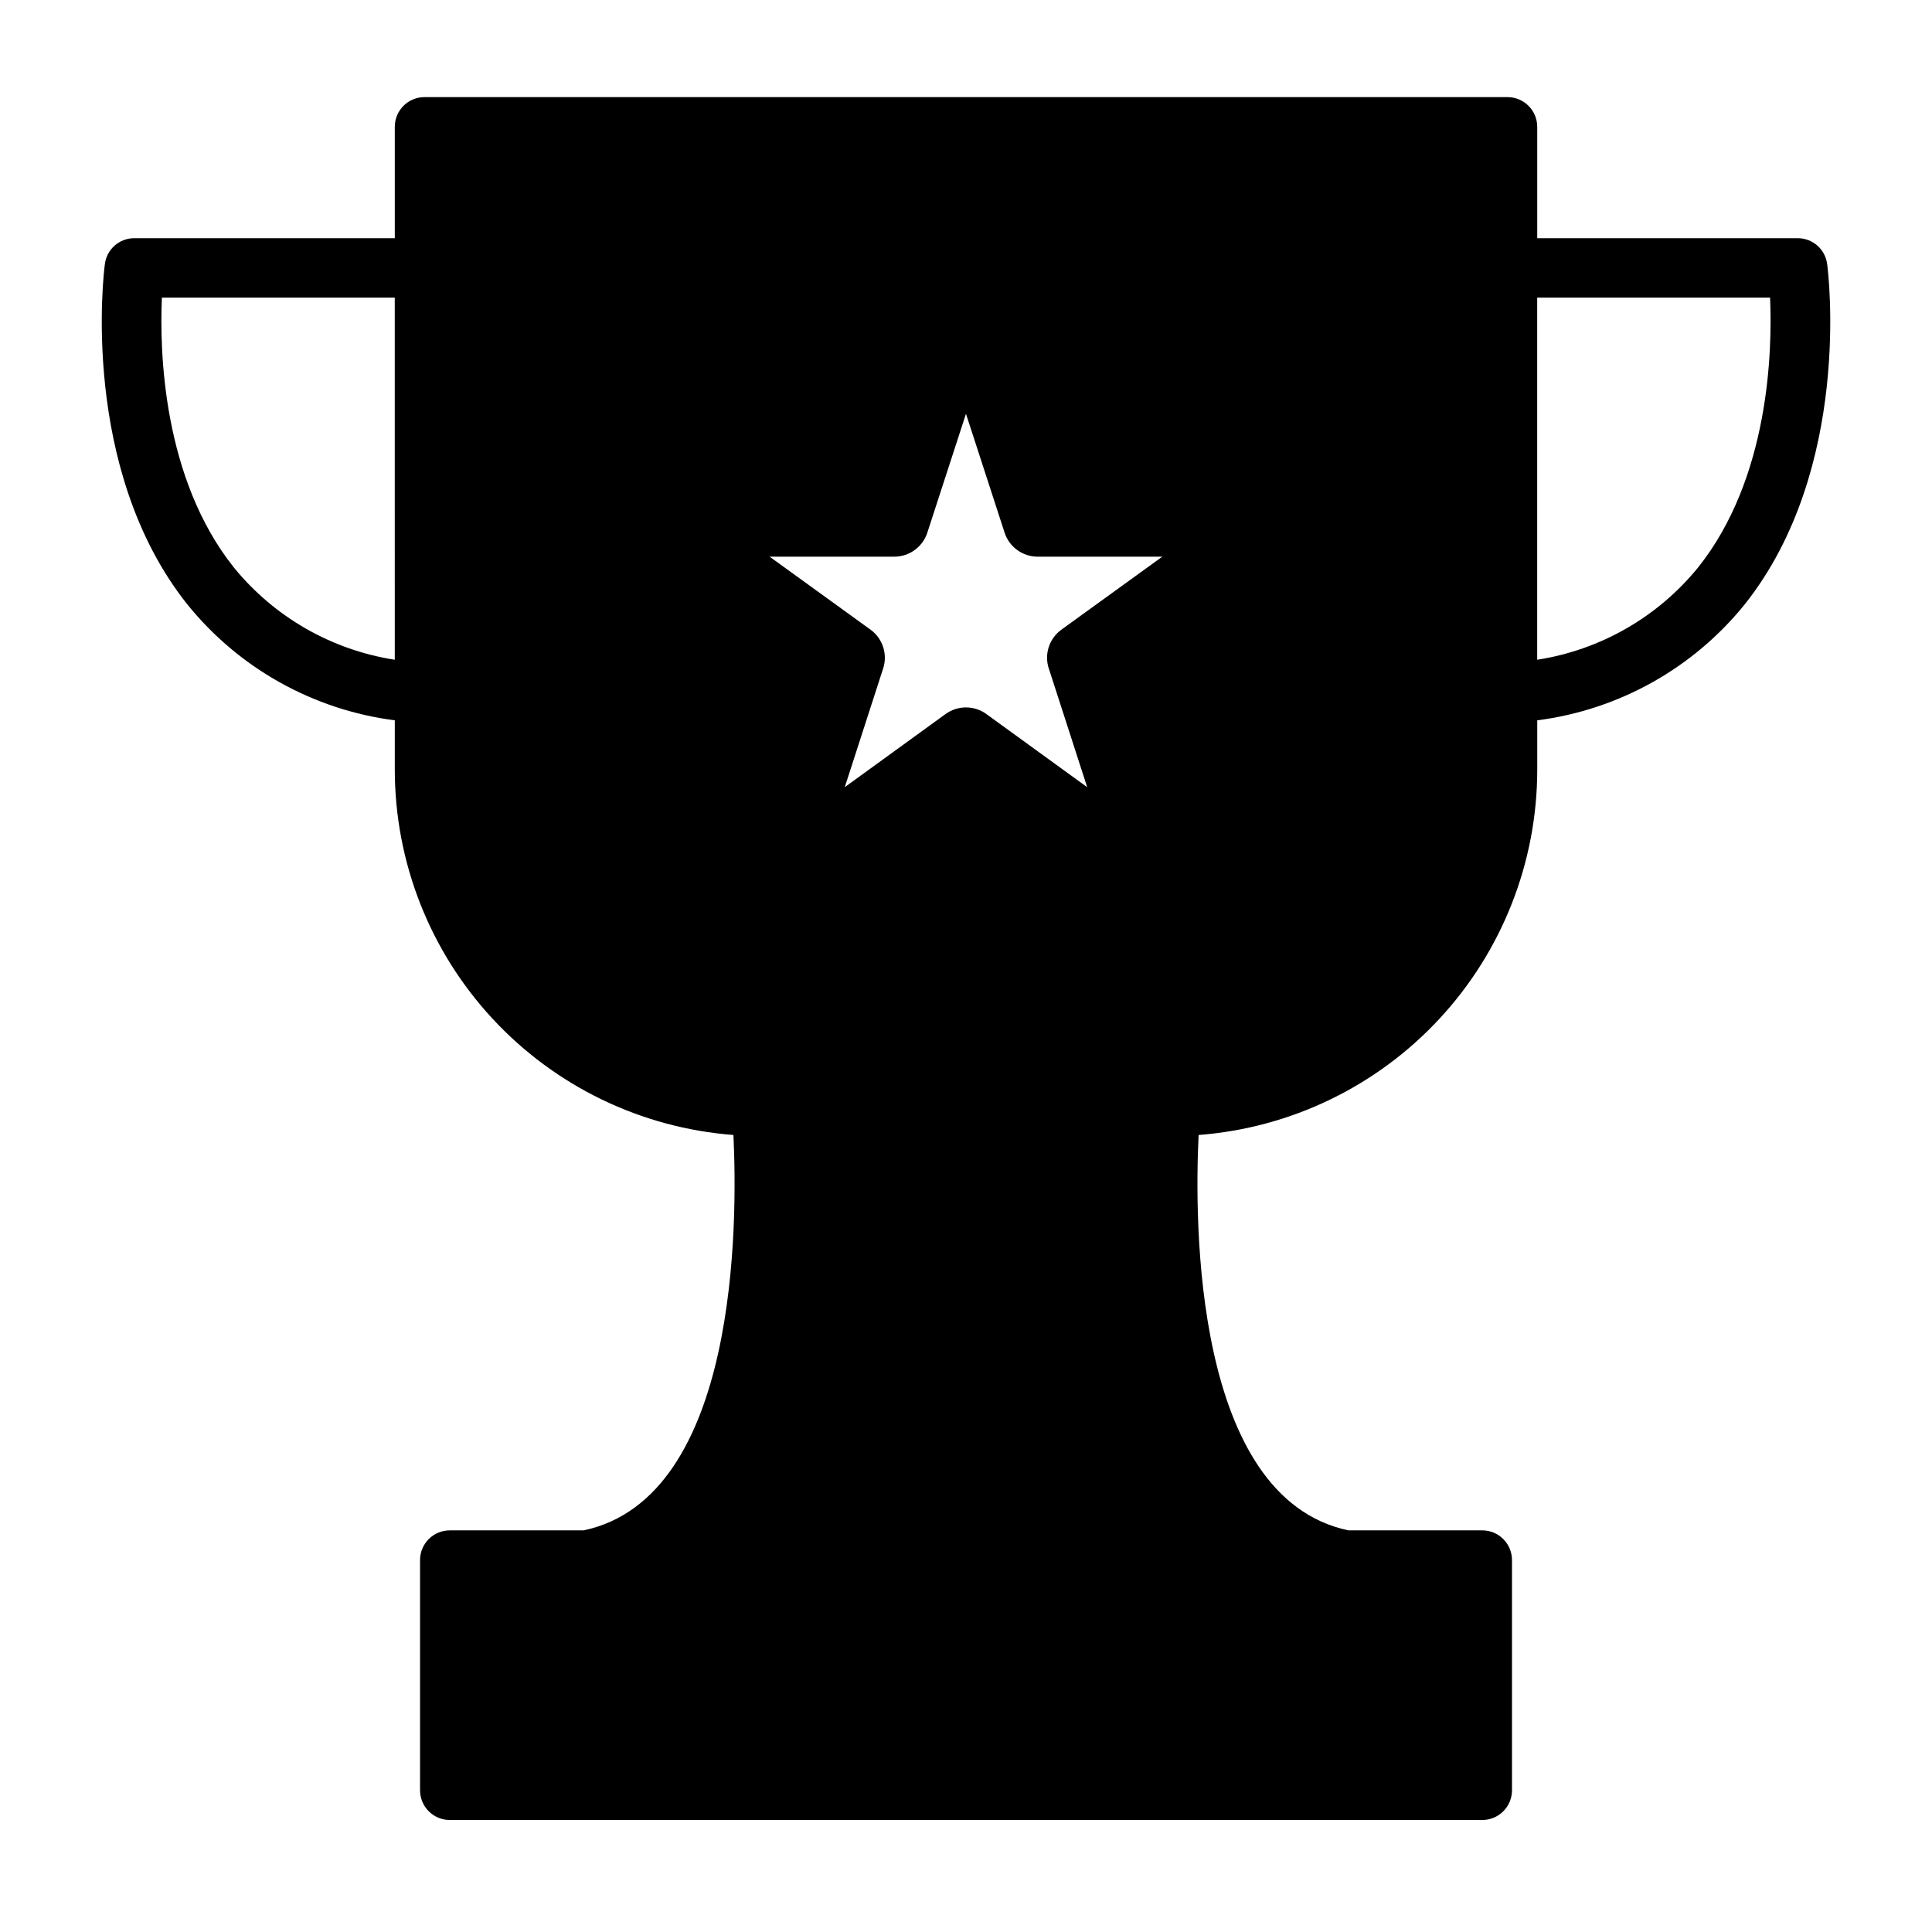<?xml version="1.0" encoding="UTF-8"?>
<!-- The Best Svg Icon site in the world: iconSvg.co, Visit us! https://iconsvg.co -->
<svg fill="#000000" width="800px" height="800px" version="1.1" viewBox="144 144 512 512" xmlns="http://www.w3.org/2000/svg">
 <path d="m628.21 213.98c-0.492-3.926-3.836-6.867-7.793-6.852h-69.035v-29.52c0-2.086-0.832-4.09-2.309-5.566-1.477-1.477-3.477-2.305-5.566-2.305h-287.01c-4.348 0-7.871 3.523-7.871 7.871v29.52h-69.039c-3.957-0.016-7.301 2.926-7.793 6.852-0.316 2.203-6.691 54.238 21.805 90.133 13.684 16.977 33.398 28.004 55.027 30.781v13.066c0.008 24.477 9.254 48.047 25.895 66 16.637 17.953 39.438 28.961 63.844 30.824 1.102 22.906 1.418 96.039-39.676 104.78h-35.5c-4.348 0-7.871 3.523-7.871 7.871v61.008c0 2.09 0.828 4.094 2.305 5.566 1.477 1.477 3.477 2.309 5.566 2.309h273.63c2.09 0 4.094-0.832 5.566-2.309 1.477-1.473 2.309-3.477 2.309-5.566v-61.008c0-2.086-0.832-4.09-2.309-5.566-1.473-1.477-3.477-2.305-5.566-2.305h-35.5c-41.094-8.738-40.777-81.867-39.676-104.78 24.406-1.863 47.207-12.871 63.848-30.824 16.637-17.953 25.887-41.523 25.895-66v-13.066c21.625-2.777 41.34-13.805 55.023-30.781 28.496-35.895 22.121-87.93 21.805-90.133zm-379.59 104.86c-16.766-2.598-31.969-11.32-42.668-24.484-18.812-23.617-19.68-57.23-19.051-71.477h61.715zm173.34 2.363 10.156 31.41-26.688-19.363-0.004-0.008c-3.234-2.359-7.629-2.359-10.863 0l-26.688 19.363 10.156-31.41v0.004c1.258-3.789-0.078-7.957-3.305-10.312l-26.766-19.363h33.062c3.984-0.016 7.508-2.586 8.738-6.379l10.234-31.488 10.234 31.488h-0.004c1.23 3.793 4.754 6.363 8.738 6.379h33.062l-26.766 19.363h0.004c-3.227 2.356-4.566 6.523-3.309 10.312zm172.08-26.844-0.004-0.004c-10.699 13.164-25.902 21.887-42.664 24.484v-95.961h61.715c0.629 14.246-0.234 47.859-19.051 71.477z"/>
</svg>